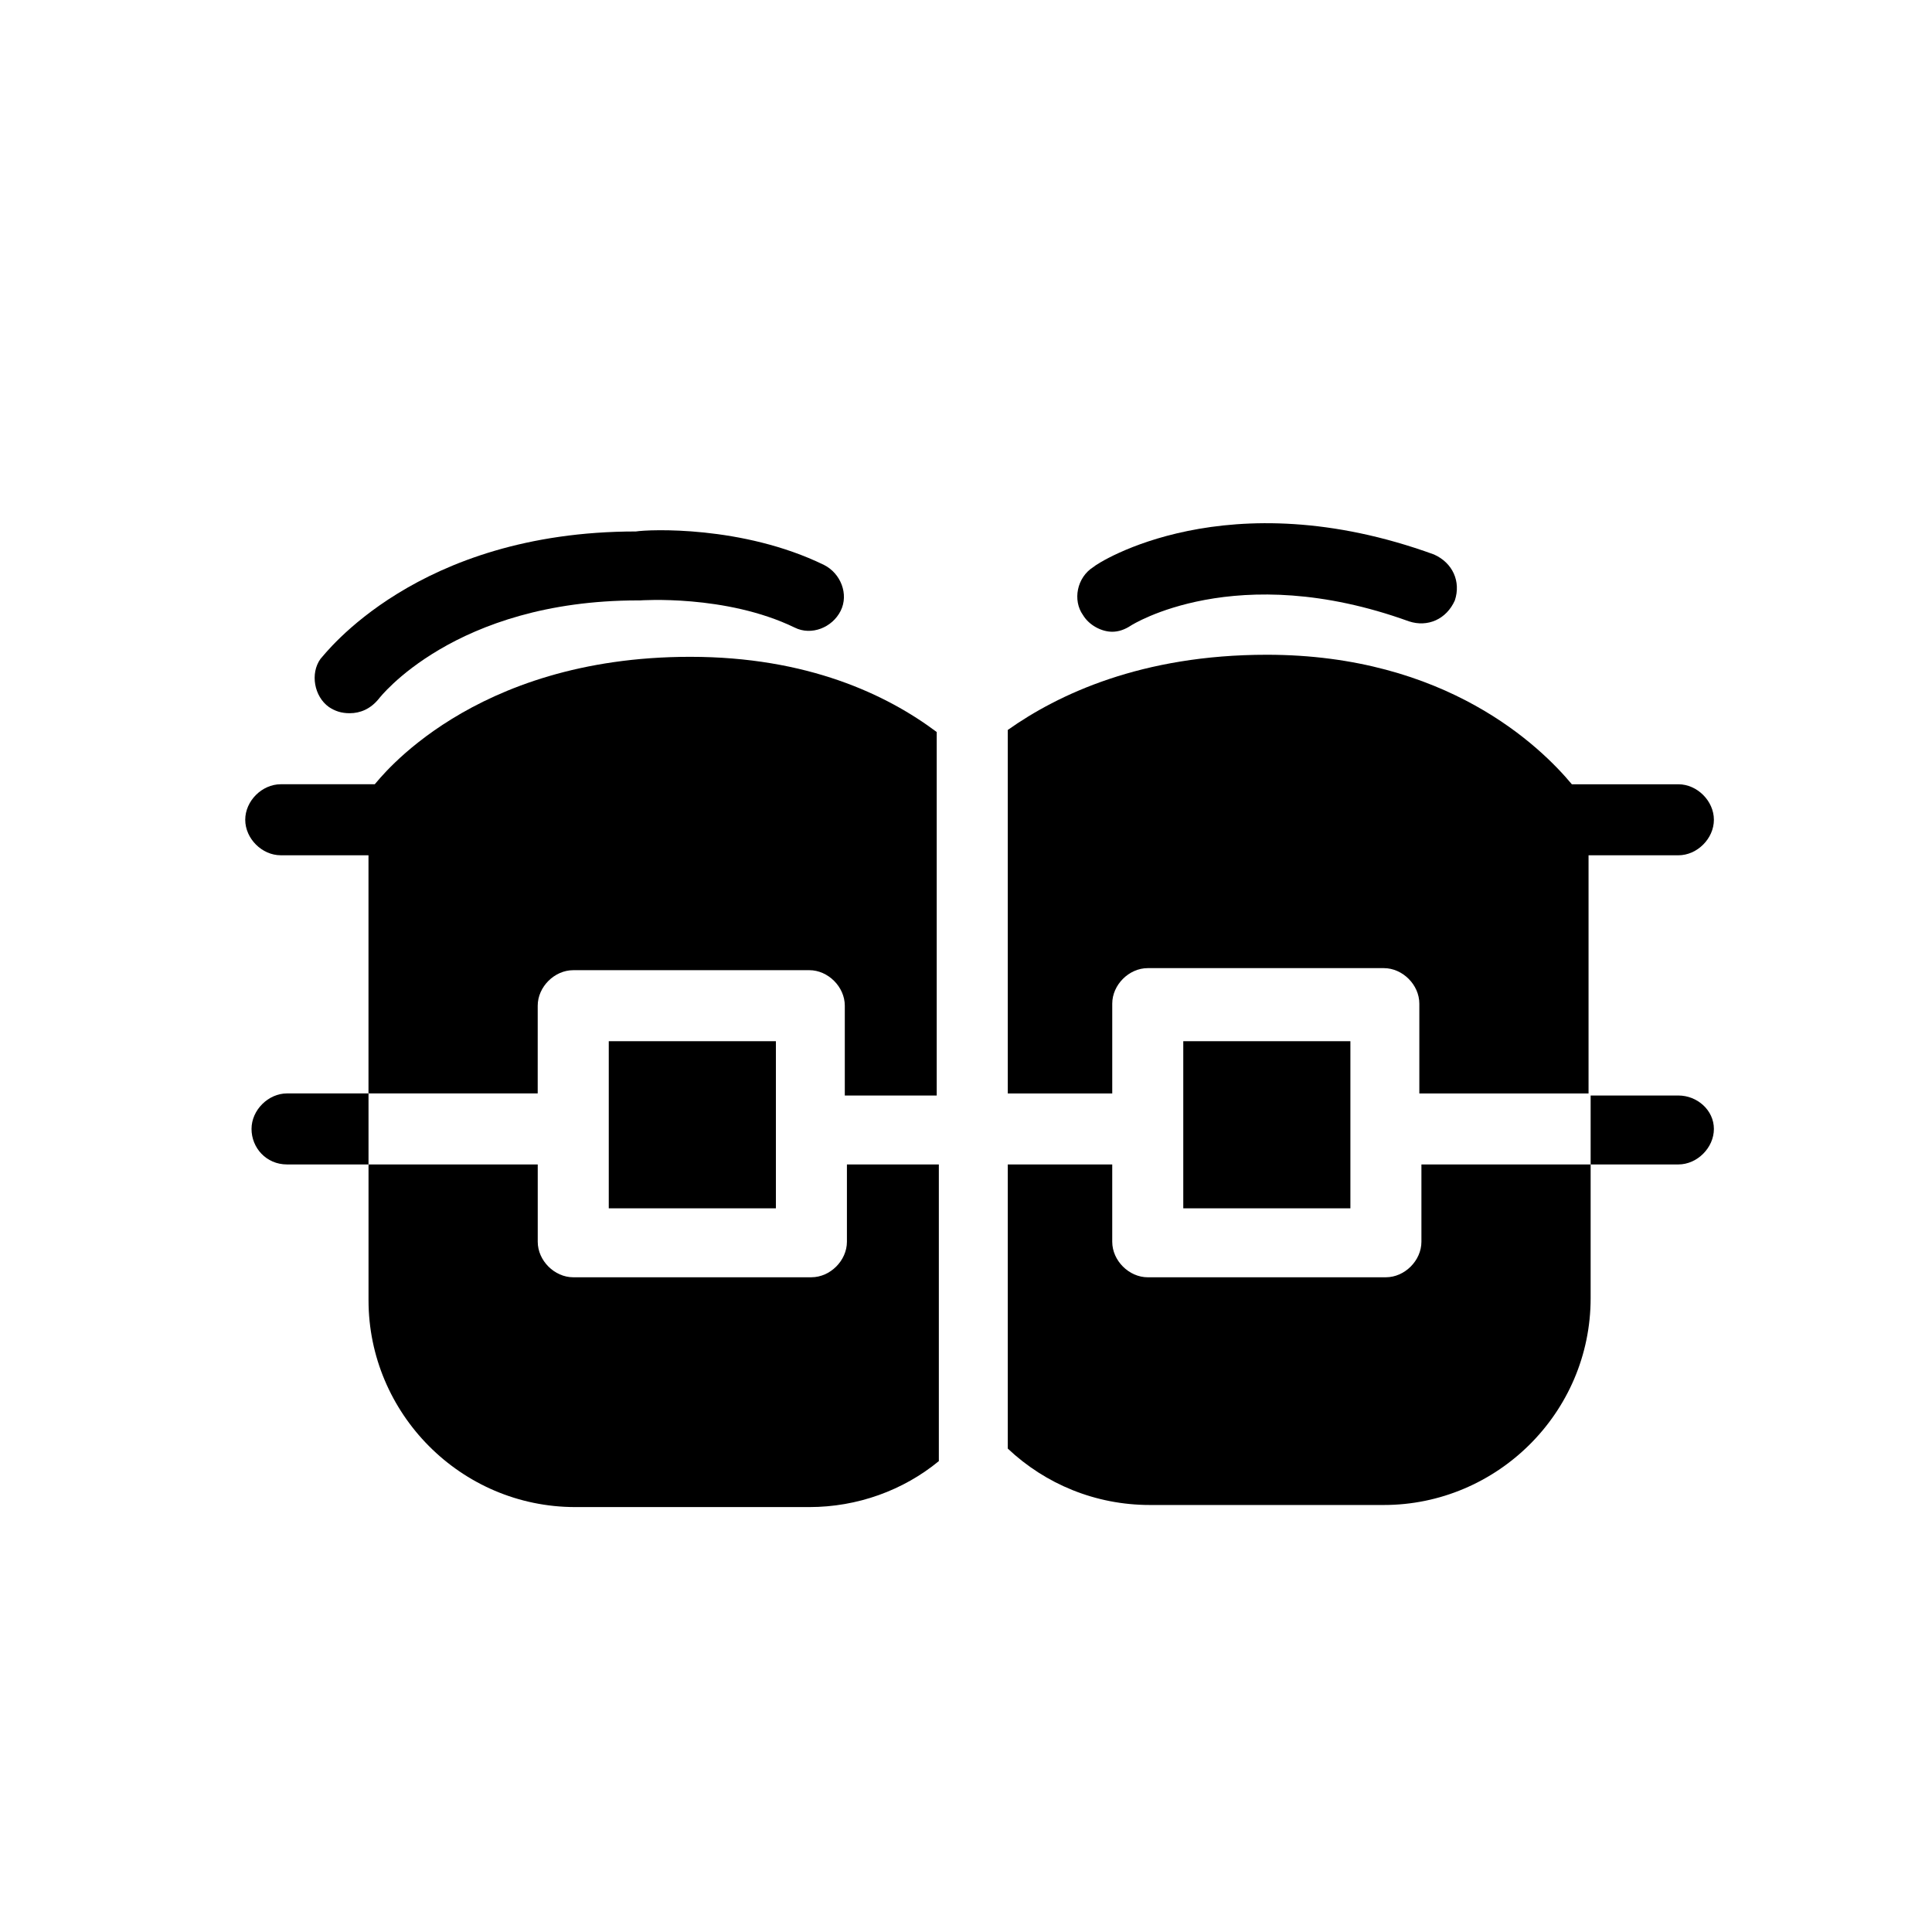 <?xml version="1.0" encoding="UTF-8"?>
<!-- Uploaded to: SVG Repo, www.svgrepo.com, Generator: SVG Repo Mixer Tools -->
<svg fill="#000000" width="800px" height="800px" version="1.1" viewBox="144 144 512 512" xmlns="http://www.w3.org/2000/svg">
 <g>
  <path d="m588.79 370.66c4.984 0 9.41-4.43 9.41-9.41 0-4.984-4.43-9.41-9.41-9.41h-28.234c-8.305-9.965-33.219-34.324-80.832-34.324-33.219 0-55.363 10.52-68.652 19.93v96.332h27.684v-23.805c0-4.984 4.43-9.41 9.41-9.41h62.562c4.984 0 9.41 4.43 9.41 9.41v23.805h44.844v-63.117z"/>
  <path d="m231.14 331.35c1.66 1.105 3.32 1.66 5.535 1.66 2.769 0 5.535-1.105 7.75-3.875 0 0 19.93-26.02 68.652-26.02h0.555s22.699-1.66 40.969 7.199c4.43 2.215 9.965 0 12.18-4.43 2.215-4.43 0-9.965-4.43-12.18-21.594-10.52-46.504-9.41-49.828-8.859-58.133 0-82.492 32.664-83.598 33.773-2.769 3.871-1.66 9.961 2.215 12.73z"/>
  <path d="m438.75 311.42c1.66 0 3.32-0.555 4.984-1.66 0 0 27.684-17.715 73.633-1.105 4.984 1.66 9.965-0.555 12.18-5.535 1.66-4.984-0.555-9.965-5.535-12.18-54.809-19.93-89.137 2.215-90.242 3.32-4.43 2.769-5.535 8.859-2.769 12.734 1.66 2.762 4.981 4.426 7.75 4.426z"/>
  <path d="m286.5 410.52c0-4.984 4.43-9.41 9.41-9.41l62.562-0.004c4.984 0 9.41 4.43 9.41 9.41v23.805h24.359v-96.328c-13.289-9.965-34.324-19.93-65.328-19.93-58.133 0-82.492 32.664-83.598 33.773h-24.914c-4.984 0-9.41 4.43-9.41 9.41 0 4.984 4.43 9.41 9.41 9.41h23.254v63.113h44.844z"/>
  <path d="m520.69 473.08c0 4.984-4.43 9.41-9.41 9.41l-63.117 0.004c-4.984 0-9.41-4.43-9.41-9.41v-20.488h-27.684v75.293c9.965 9.41 23.254 14.949 37.648 14.949h62.008c29.895 0 54.809-24.359 54.809-54.809v-35.434h-44.844z"/>
  <path d="m588.79 434.32h-23.254v18.27h23.254c4.984 0 9.41-4.43 9.41-9.41 0-4.984-4.43-8.859-9.41-8.859z"/>
  <path d="m305.33 419.93h44.289v44.289h-44.289z"/>
  <path d="m457.58 419.93h44.289v44.289h-44.289z"/>
  <path d="m296.47 543.39h62.008c12.734 0 24.914-4.43 34.324-12.18v-78.617h-24.359v20.484c0 4.984-4.43 9.41-9.41 9.41l-63.117 0.004c-4.984 0-9.41-4.43-9.41-9.41v-20.488h-44.844v35.988c0 29.895 24.359 54.809 54.809 54.809z"/>
  <path d="m241.66 452.59v-18.824h-21.594c-4.984 0-9.41 4.43-9.41 9.41 0 4.984 3.875 9.414 9.41 9.414z"/>
 </g>
</svg>